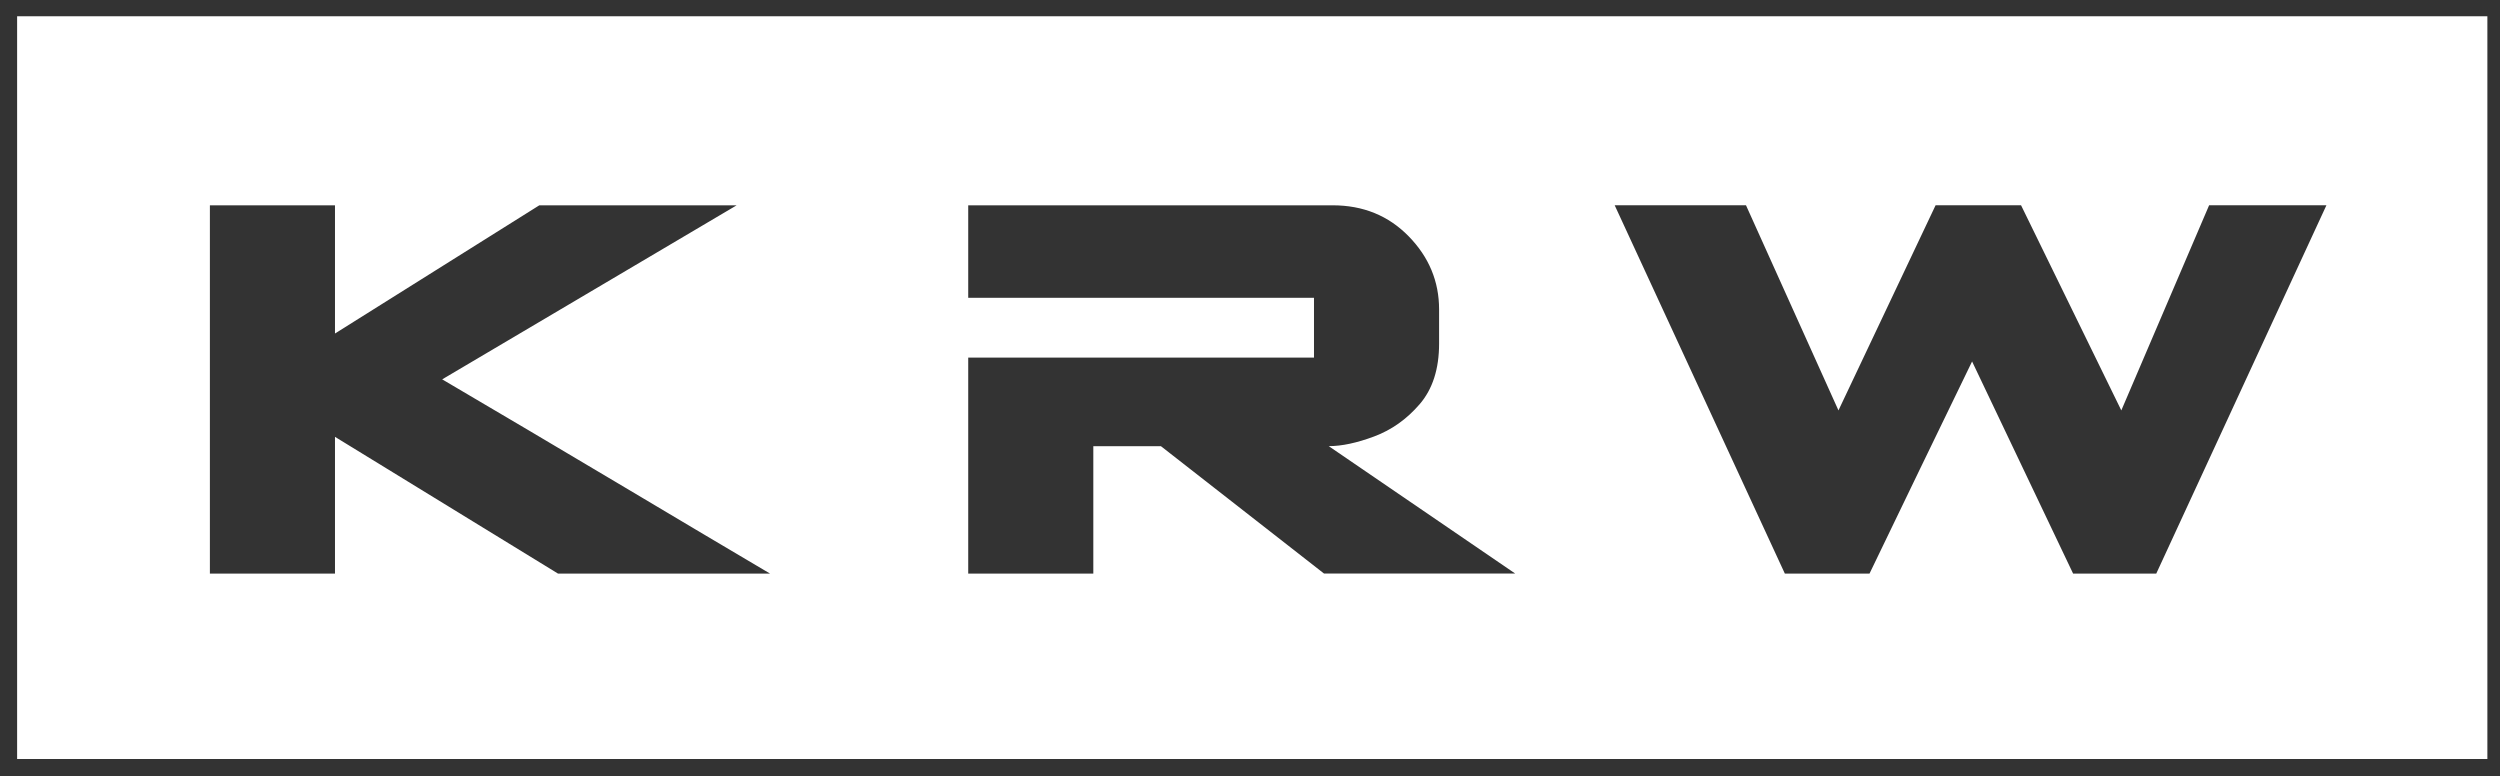 <?xml version="1.0" encoding="UTF-8"?>
<svg id="Ebene_1" xmlns="http://www.w3.org/2000/svg" xmlns:xlink="http://www.w3.org/1999/xlink" version="1.1" viewBox="0 0 87.333 27.113">
  <rect x="0" y="0" width="87.333" height="27.113" fill="#333333" stroke="none"/>
  <!-- Generator: Adobe Illustrator 29.2.1, SVG Export Plug-In . SVG Version: 2.1.0 Build 116)  -->
  <defs>
    <style>
      .st0 {
        fill: #fff;
      }
    </style>
  </defs>
  <path class="st0" d="M.598.568v25.946h86.294V.568H.598ZM19.492,20.037l-7.79-4.777v4.777h-4.37V7.172h4.37v4.479l7.138-4.479h6.894l-10.287,6.08c1.972,1.158,4.098,2.416,6.378,3.773,1.882,1.122,3.574,2.126,5.076,3.013h-7.41ZM46.254,20.037l-5.7-4.451h-2.361v4.451h-4.37v-7.545h12.079v-2.09h-12.079v-3.23h12.73c1.067,0,1.954.362,2.66,1.086.706.724,1.059,1.574,1.059,2.551v1.194c0,.887-.227,1.592-.679,2.117-.453.525-.982.9-1.588,1.126-.606.227-1.136.339-1.588.339l6.514,4.451h-6.677ZM75.324,20.037h-2.904l-3.529-7.41c-1.212,2.497-2.407,4.967-3.583,7.41h-2.958l-5.944-12.866h4.587l3.23,7.166,3.393-7.166h2.986l3.502,7.166,3.067-7.166h4.098l-5.944,12.866Z"/>
</svg>